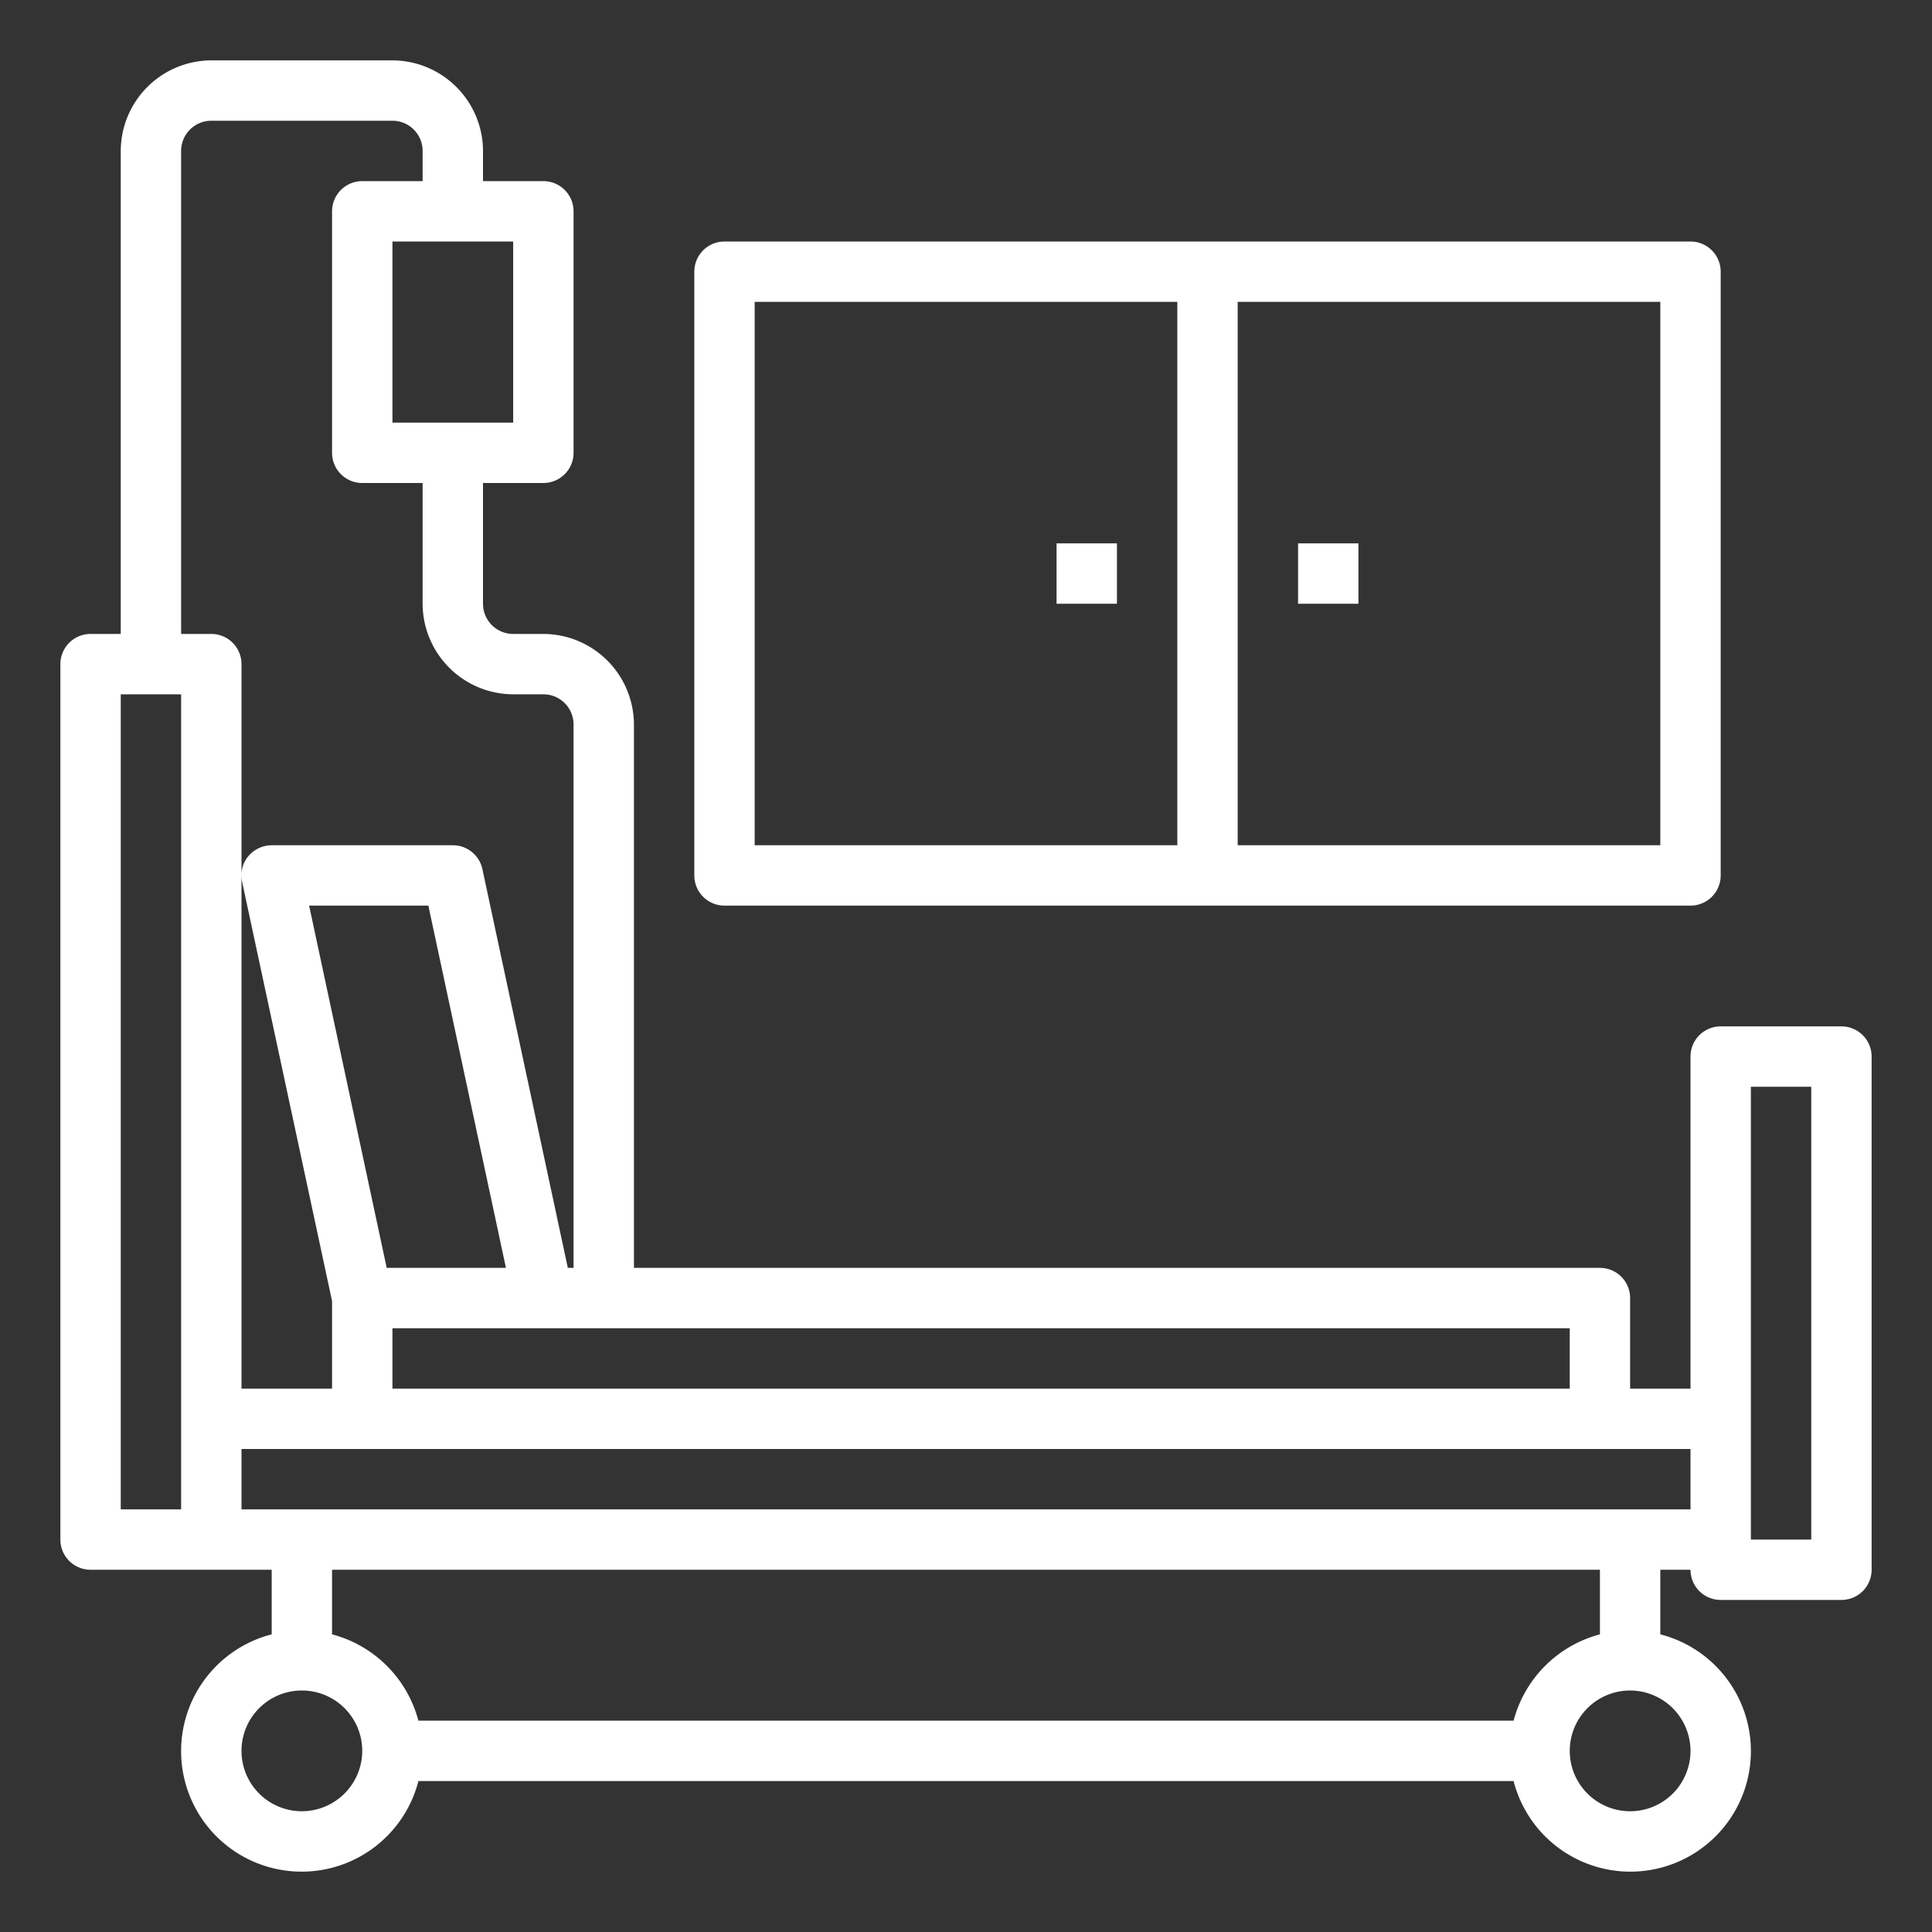 <?xml version="1.0" encoding="UTF-8"?> <svg xmlns="http://www.w3.org/2000/svg" viewBox="0 0 64 64" width="512" height="512"><rect x="0" y="0" width="64" height="64" fill="#333333" stroke="none"/><g id="sickbed-bed-patient_room-patient_bed-admit" data-name="sickbed-bed-patient room-patient bed-admit"><path fill="#FFFFFF" d="M61,34H57a1,1,0,0,0-1,1V46H54V43a1,1,0,0,0-1-1H21V24a3.009,3.009,0,0,0-3-3H17a1,1,0,0,1-1-1V16h2a1,1,0,0,0,1-1V7a1,1,0,0,0-1-1H16V5a3.009,3.009,0,0,0-3-3H7A3.009,3.009,0,0,0,4,5V21H3a1,1,0,0,0-1,1V51a1,1,0,0,0,1,1H9v2.14A3.993,3.993,0,1,0,13.86,59H50.14A3.993,3.993,0,1,0,55,54.14V52h1a1,1,0,0,0,1,1h4a1,1,0,0,0,1-1V35A1,1,0,0,0,61,34ZM52,44v2H13V44ZM12.81,42,10.24,30h3.95l2.57,12ZM17,8v6H13V8ZM6,50H4V23H6ZM7,21H6V5A1,1,0,0,1,7,4h6a1,1,0,0,1,1,1V6H12a1,1,0,0,0-1,1v8a1,1,0,0,0,1,1h2v4a3.009,3.009,0,0,0,3,3h1a1,1,0,0,1,1,1V42h-.19L15.98,28.79A1,1,0,0,0,15,28H9a1.022,1.022,0,0,0-.78.37A.969.969,0,0,0,8,29a1.492,1.492,0,0,0,.02.21L11,43.1V46H8V22A1,1,0,0,0,7,21Zm3,39a2,2,0,1,1,2-2A2.006,2.006,0,0,1,10,60Zm40.14-3H13.86A4.017,4.017,0,0,0,11,54.14V52H53v2.14A4.017,4.017,0,0,0,50.14,57ZM56,58a2,2,0,1,1-2-2A2.006,2.006,0,0,1,56,58Zm0-8H8V48H56Zm4,1H58V36h2Z"></path><path fill="#FFFFFF" d="M56,8H24a1,1,0,0,0-1,1V29a1,1,0,0,0,1,1H56a1,1,0,0,0,1-1V9A1,1,0,0,0,56,8ZM39,28H25V10H39Zm16,0H41V10H55Z"></path><rect fill="#FFFFFF" x="35" y="18" width="2" height="2"></rect><rect fill="#FFFFFF" x="43" y="18" width="2" height="2"></rect></g></svg> 